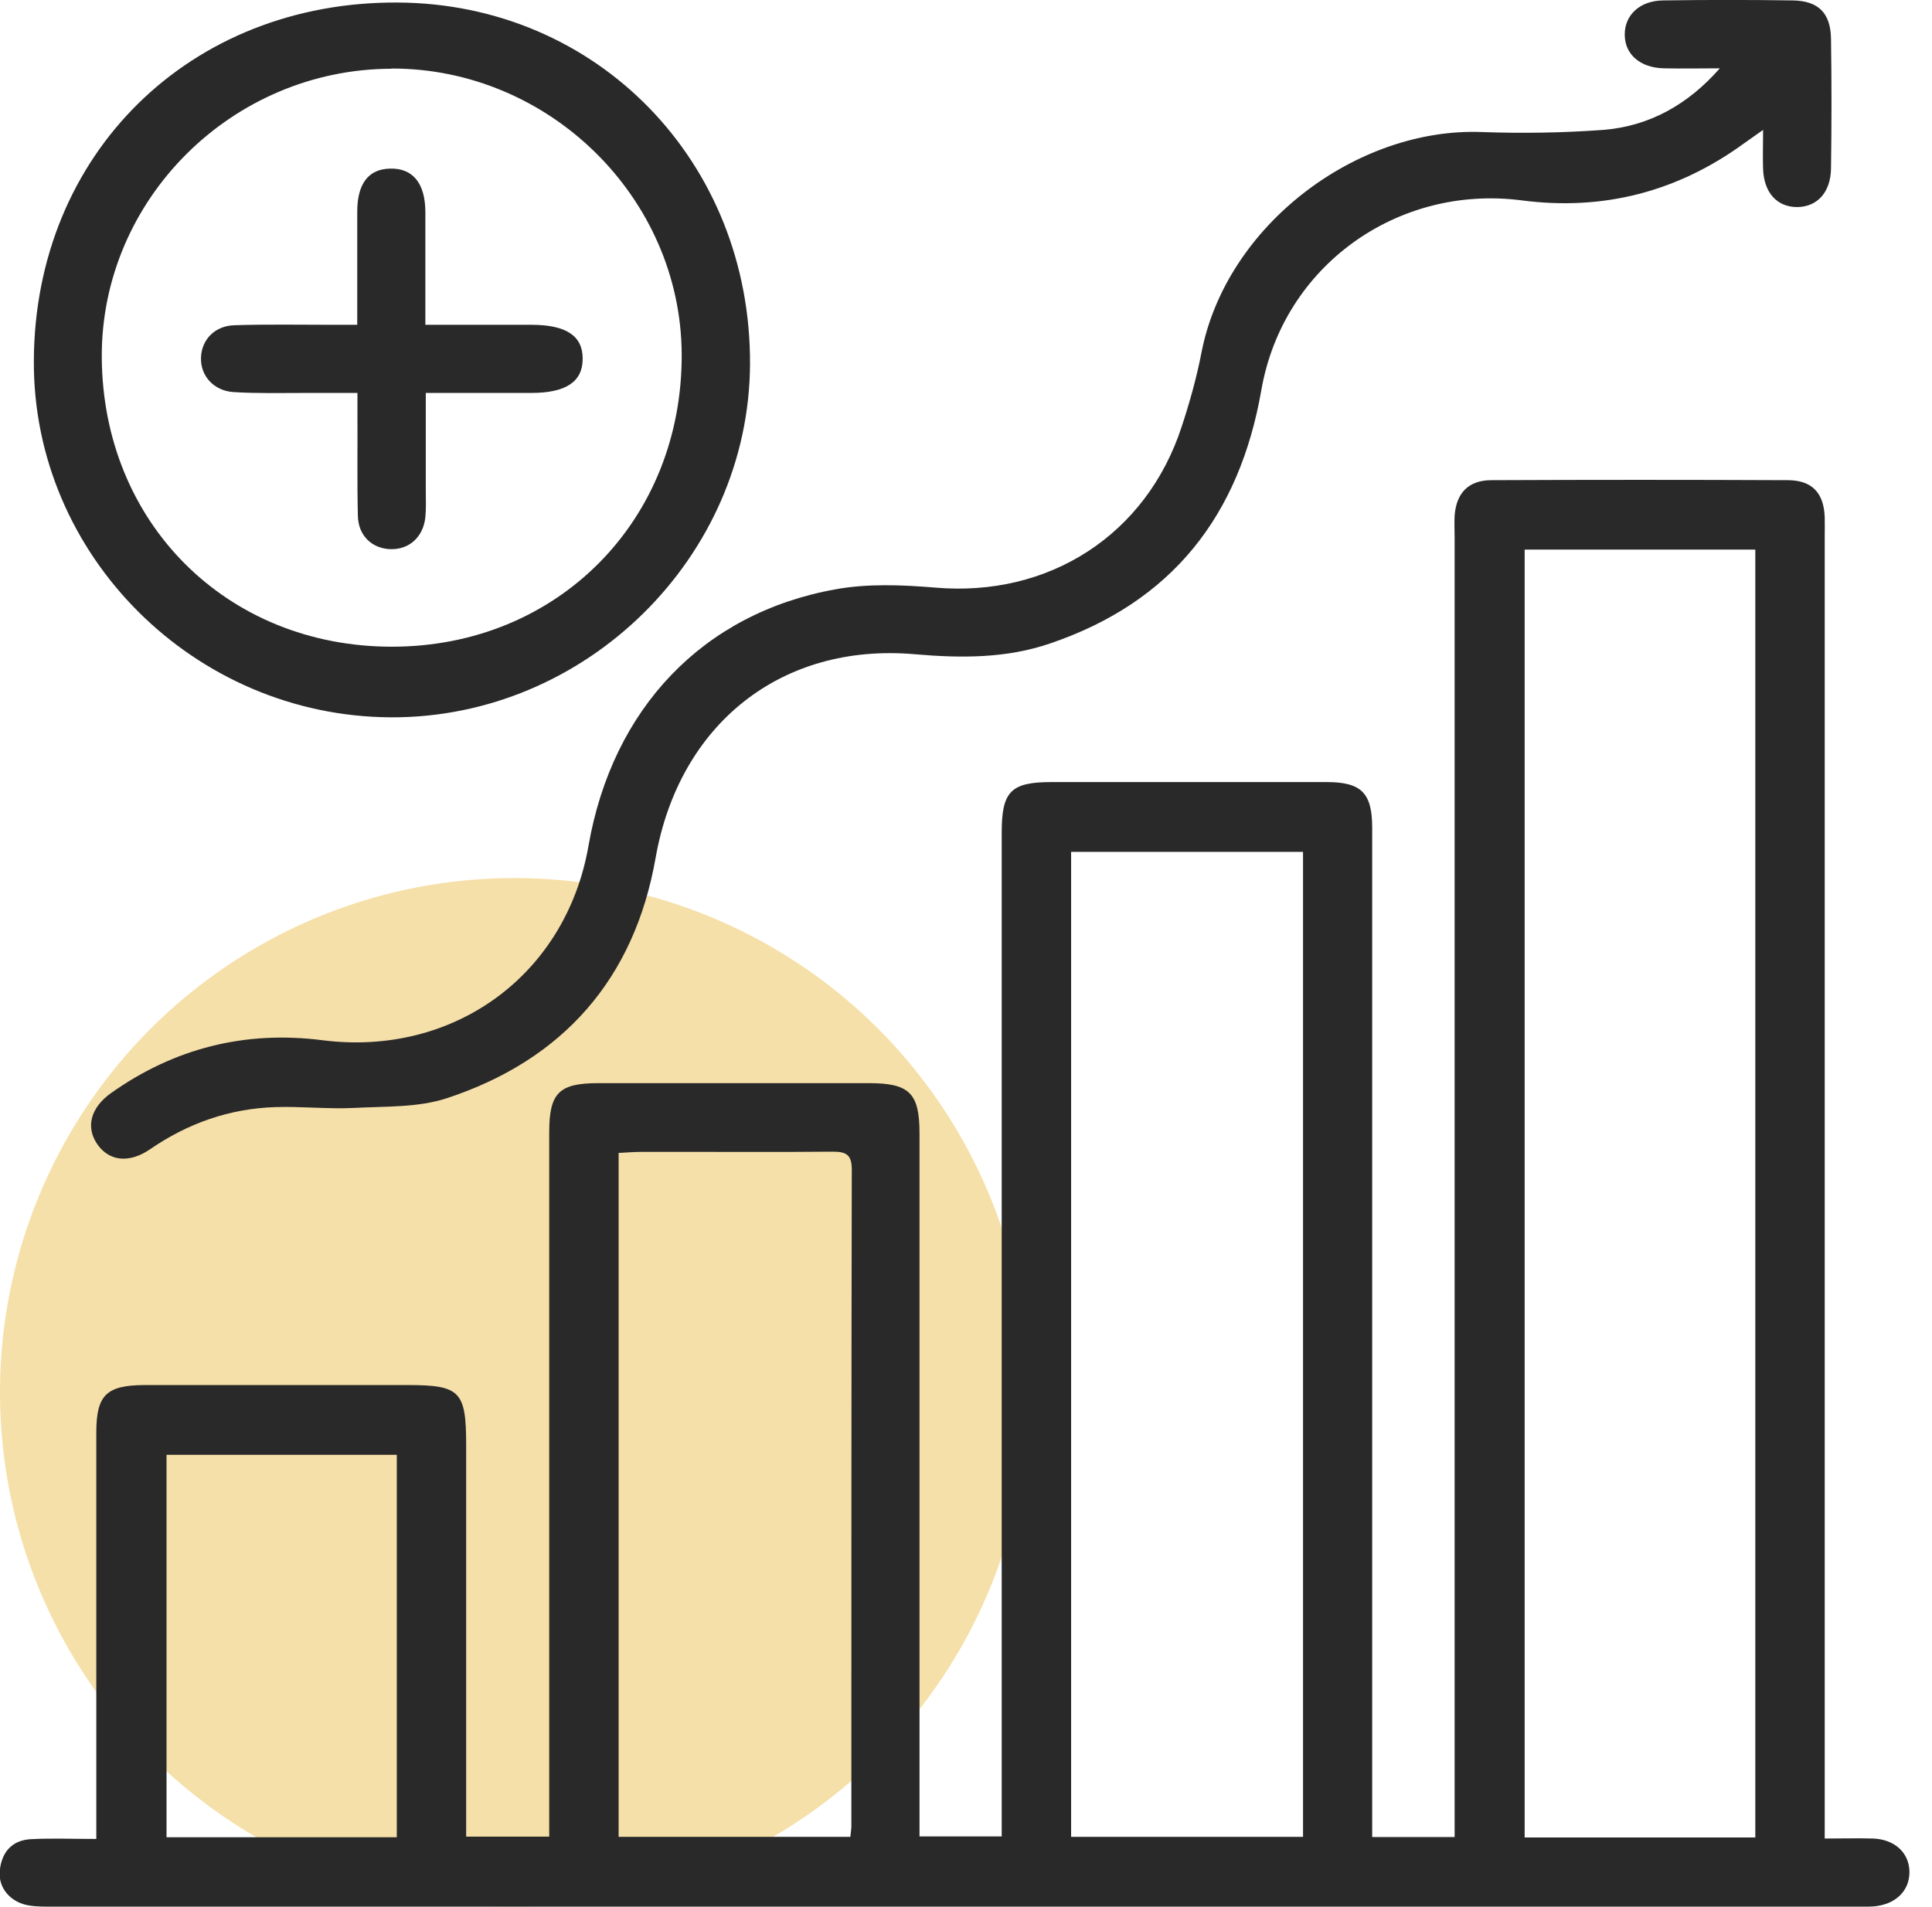 <?xml version="1.0" encoding="UTF-8"?> <svg xmlns="http://www.w3.org/2000/svg" width="77" height="76" viewBox="0 0 77 76" fill="none"><circle cx="20.5" cy="55.5" r="20.5" fill="#E4A70A" fill-opacity="0.35"></circle><g clip-path="url(#clip0_194_19)"><path d="M54.698 73.226H57.974C57.974 72.841 57.974 72.48 57.974 72.12C57.974 55.217 57.974 38.306 57.974 21.403C57.974 21.118 57.958 20.833 57.974 20.556C58.041 19.643 58.536 19.14 59.441 19.14C63.38 19.123 67.31 19.123 71.249 19.14C72.212 19.14 72.69 19.643 72.724 20.615C72.732 20.867 72.724 21.126 72.724 21.378C72.724 38.281 72.724 55.192 72.724 72.095V73.285C73.419 73.285 74.039 73.268 74.651 73.285C75.522 73.318 76.101 73.863 76.101 74.626C76.101 75.38 75.539 75.924 74.659 75.992C74.408 76.008 74.148 76 73.897 76C49.996 76 26.096 76 2.196 76C1.861 76 1.517 76.008 1.182 75.958C0.428 75.849 -0.084 75.254 -0.008 74.558C0.067 73.821 0.486 73.343 1.249 73.31C2.062 73.268 2.883 73.302 3.838 73.302C3.838 72.891 3.838 72.564 3.838 72.237C3.838 67.192 3.838 62.156 3.838 57.111C3.838 55.602 4.24 55.217 5.766 55.209C9.252 55.209 12.73 55.209 16.216 55.209C18.344 55.209 18.579 55.443 18.579 57.614C18.579 62.458 18.579 67.301 18.579 72.145V73.209H21.889C21.889 72.824 21.889 72.489 21.889 72.153C21.889 63.145 21.889 54.144 21.889 45.136C21.889 43.569 22.275 43.175 23.842 43.175C27.437 43.175 31.032 43.175 34.627 43.175C36.245 43.175 36.647 43.569 36.647 45.178C36.647 54.153 36.647 63.136 36.647 72.112V73.201H39.923C39.923 72.841 39.923 72.505 39.923 72.17C39.923 59.172 39.923 46.175 39.923 33.177C39.923 31.543 40.292 31.174 41.91 31.174C45.563 31.174 49.217 31.174 52.871 31.174C54.262 31.174 54.689 31.61 54.689 33.001C54.689 46.057 54.689 59.114 54.689 72.17V73.234L54.698 73.226ZM69.958 73.243V21.906H60.765V73.243H69.958ZM51.932 73.218V33.956H42.689V73.218H51.932ZM33.89 73.226C33.915 73 33.931 72.891 33.931 72.782C33.931 64.067 33.931 55.343 33.948 46.627C33.948 46.057 33.756 45.907 33.211 45.907C30.663 45.932 28.116 45.907 25.568 45.915C25.266 45.915 24.973 45.94 24.655 45.957V73.218H33.881L33.89 73.226ZM15.814 57.991H6.637V73.234H15.814V57.991Z" fill="#292929"></path><path d="M68.567 2.723C67.813 2.723 67.058 2.74 66.304 2.723C65.366 2.698 64.762 2.17 64.754 1.391C64.745 0.612 65.34 0.033 66.271 0.017C67.997 -0.008 69.723 -0.008 71.45 0.017C72.472 0.033 72.958 0.519 72.975 1.542C73 3.268 73 4.994 72.975 6.721C72.958 7.676 72.422 8.246 71.626 8.254C70.829 8.254 70.302 7.685 70.268 6.738C70.251 6.268 70.268 5.791 70.268 5.179C69.933 5.413 69.732 5.556 69.531 5.698C66.874 7.643 63.899 8.414 60.639 7.986C55.686 7.349 51.136 10.609 50.273 15.537C49.401 20.556 46.711 24.001 41.842 25.652C40.099 26.247 38.297 26.238 36.471 26.079C31.124 25.61 27.068 28.878 26.13 34.191C25.283 39.018 22.442 42.253 17.8 43.778C16.651 44.155 15.344 44.096 14.112 44.163C13.065 44.214 12.017 44.096 10.97 44.13C9.143 44.189 7.484 44.775 5.975 45.814C5.137 46.384 4.349 46.284 3.88 45.613C3.411 44.934 3.604 44.163 4.416 43.577C6.956 41.775 9.78 41.071 12.855 41.465C18.076 42.127 22.559 38.876 23.456 33.705C24.412 28.241 28.015 24.437 33.303 23.49C34.593 23.255 35.959 23.314 37.275 23.422C41.792 23.816 45.689 21.328 47.097 17.003C47.415 16.04 47.692 15.051 47.885 14.053C48.873 8.975 54.077 5.078 59.047 5.263C60.656 5.321 62.273 5.296 63.882 5.179C65.718 5.036 67.268 4.182 68.558 2.707L68.567 2.723Z" fill="#292929"></path><path d="M15.587 28.593C7.743 28.56 1.307 22.132 1.349 14.38C1.383 6.134 7.567 0.05 15.855 0.101C23.8 0.143 29.934 6.444 29.892 14.523C29.85 22.224 23.339 28.627 15.579 28.593H15.587ZM15.596 2.74C9.243 2.757 4.031 7.953 4.056 14.23C4.09 20.842 9.034 25.778 15.621 25.778C22.224 25.778 27.202 20.741 27.169 14.112C27.135 7.877 21.881 2.715 15.596 2.732V2.74Z" fill="#292929"></path><path d="M16.978 12.947C18.42 12.947 19.802 12.947 21.185 12.947C22.568 12.947 23.23 13.392 23.222 14.305C23.222 15.219 22.551 15.663 21.169 15.663C19.811 15.663 18.453 15.663 16.97 15.663C16.97 17.003 16.97 18.294 16.97 19.593C16.97 19.936 16.987 20.272 16.953 20.615C16.869 21.412 16.3 21.923 15.537 21.889C14.816 21.856 14.28 21.344 14.263 20.565C14.23 19.207 14.255 17.85 14.246 16.484C14.246 16.258 14.246 16.04 14.246 15.663C13.534 15.663 12.872 15.663 12.202 15.663C11.238 15.663 10.274 15.688 9.31 15.629C8.506 15.579 7.97 14.959 8.012 14.23C8.045 13.526 8.573 12.981 9.352 12.964C10.651 12.922 11.959 12.947 13.258 12.947C13.559 12.947 13.869 12.947 14.238 12.947C14.238 11.372 14.238 9.905 14.238 8.439C14.238 7.316 14.691 6.738 15.545 6.721C16.45 6.696 16.945 7.299 16.953 8.439C16.953 9.905 16.953 11.38 16.953 12.947H16.978Z" fill="#292929"></path></g><defs><clipPath id="clip0_194_19"><rect width="76.117" height="76" fill="white"></rect></clipPath></defs></svg> 